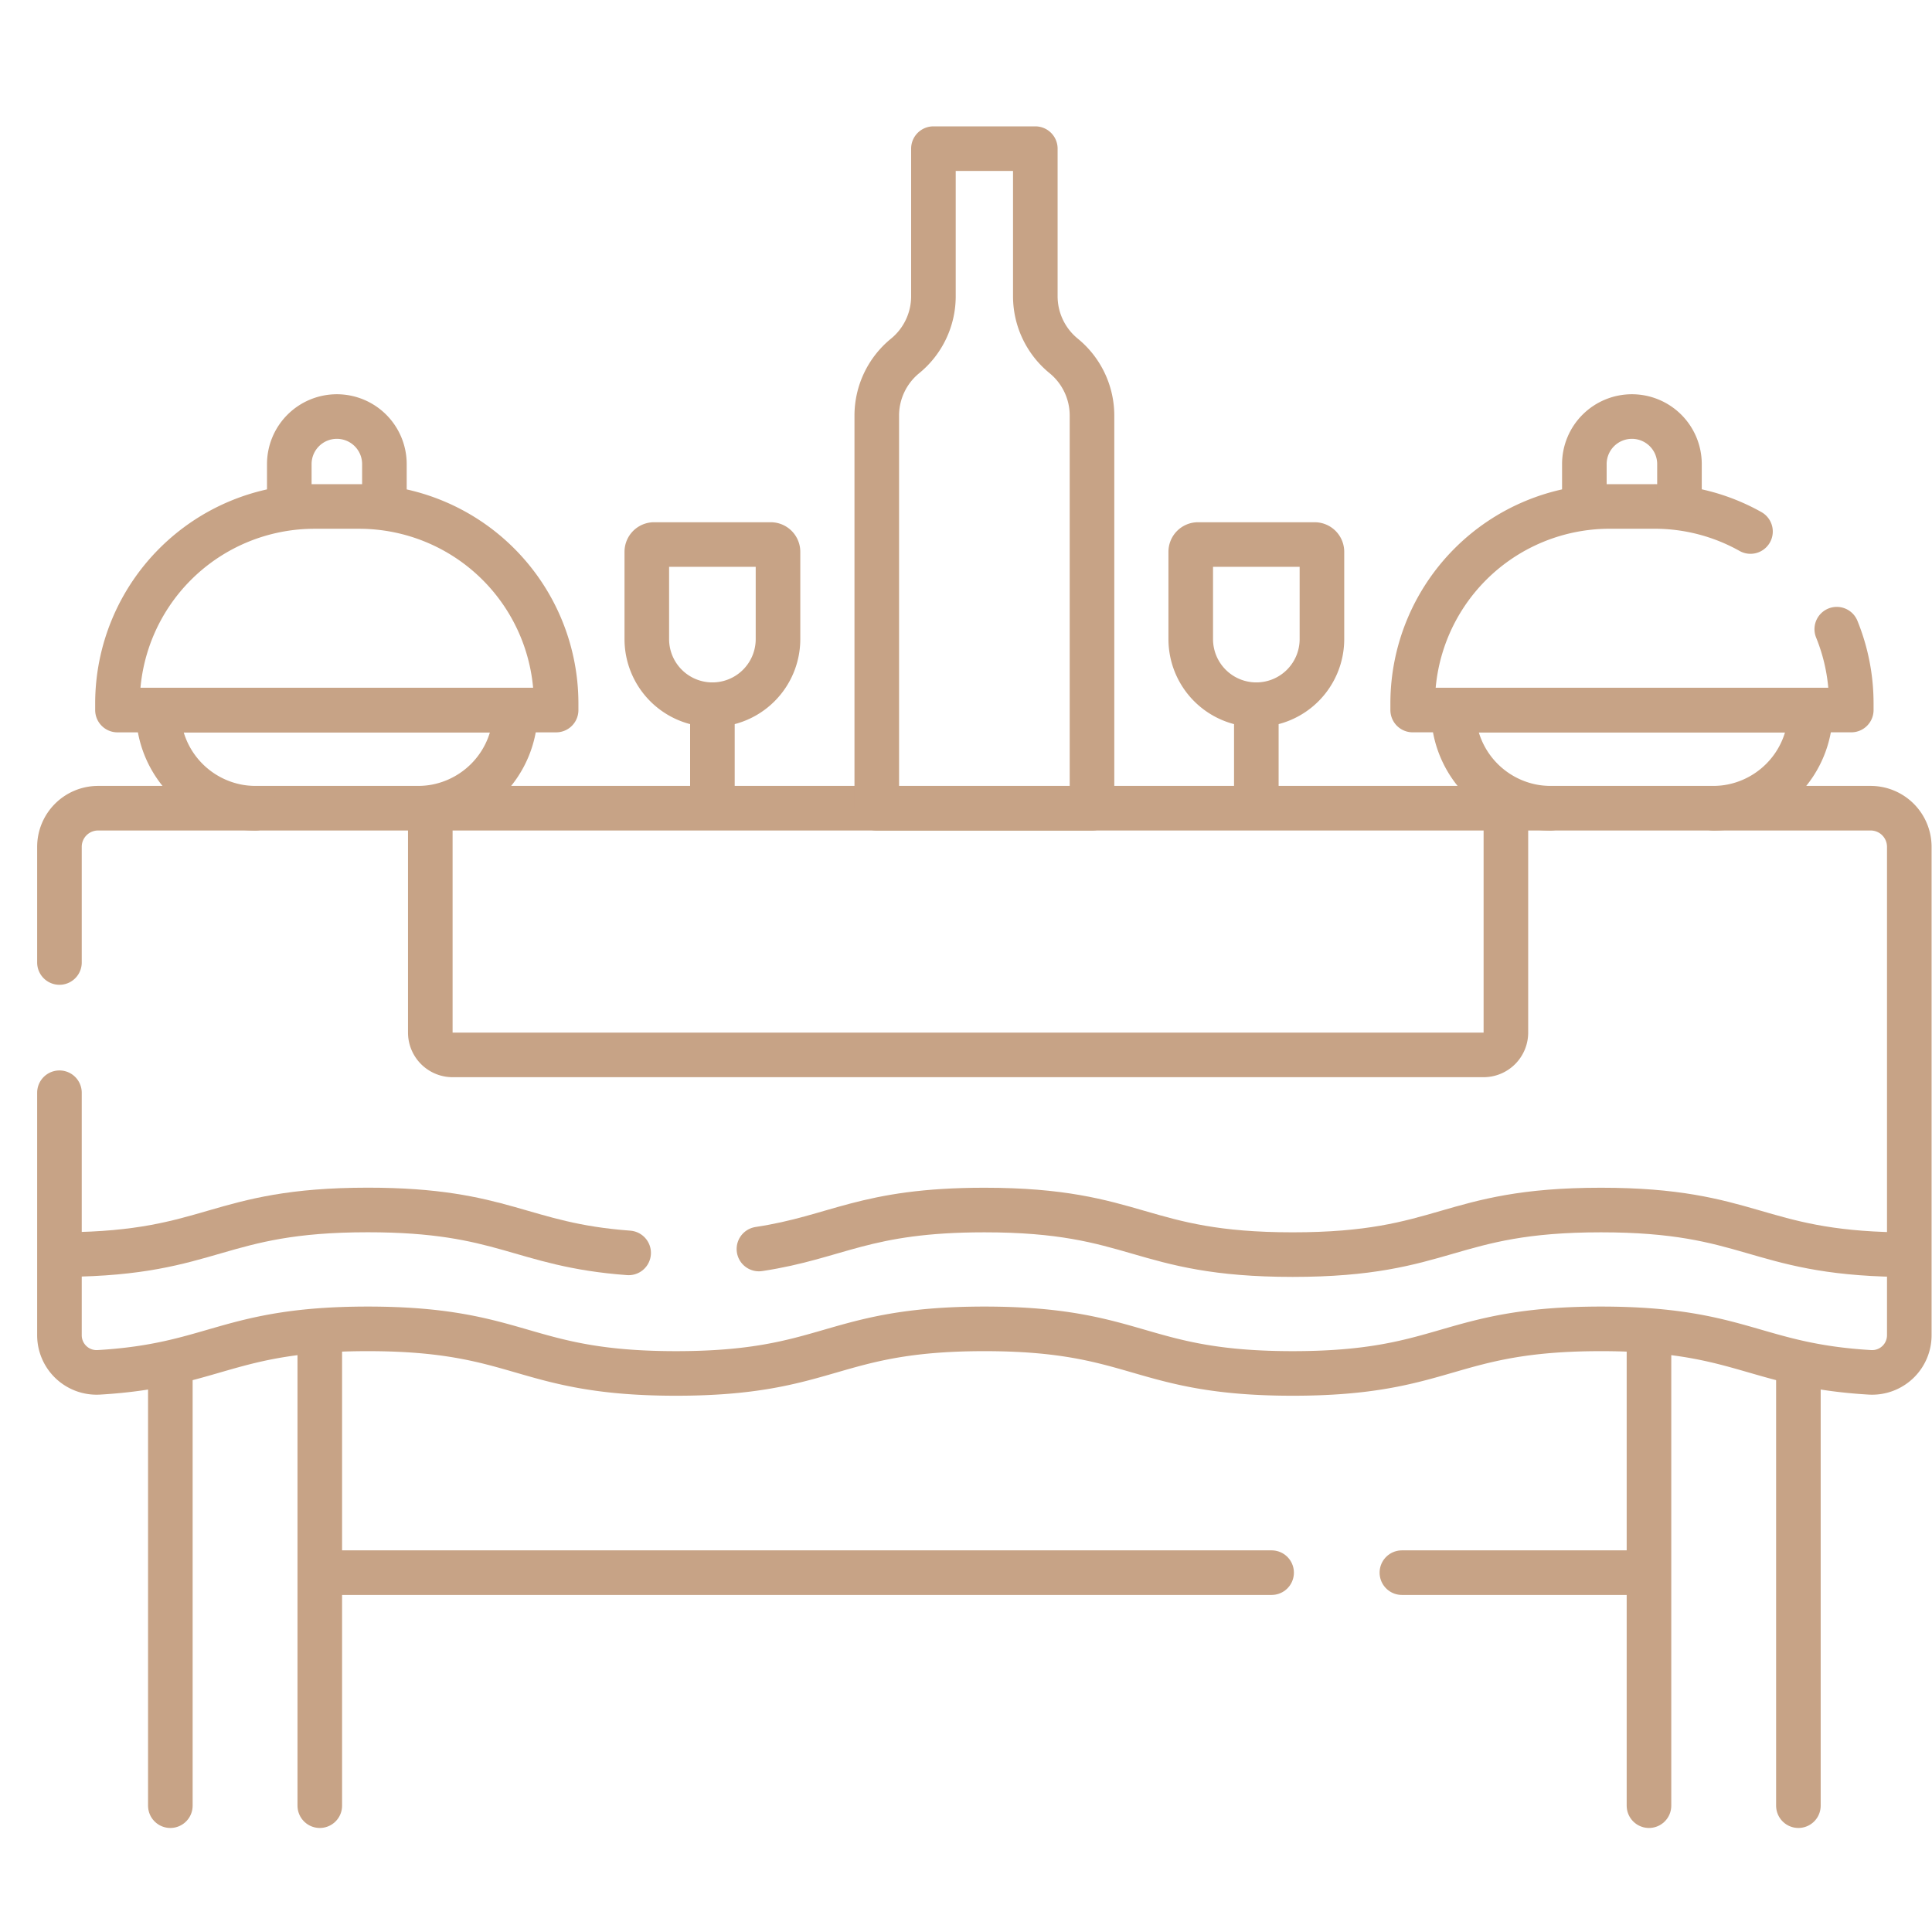 <svg xmlns="http://www.w3.org/2000/svg" xmlns:xlink="http://www.w3.org/1999/xlink" width="65" height="65" viewBox="0 0 65 65">
  <defs>
    <clipPath id="clip-Al_Fresco_Dining">
      <rect width="65" height="65"/>
    </clipPath>
  </defs>
  <g id="Al_Fresco_Dining" data-name="Al Fresco Dining" clip-path="url(#clip-Al_Fresco_Dining)">
    <g id="dining-table" transform="translate(-5.5 -28.399)">
      <line id="Line_627" data-name="Line 627" x1="31.732" transform="translate(16.55 81.309)" fill="none" stroke="#c7a386" stroke-linecap="round" stroke-linejoin="round" stroke-miterlimit="10" stroke-width="1.5"/>
      <line id="Line_628" data-name="Line 628" x1="7.953" transform="translate(52.665 81.309)" fill="none" stroke="#c7a386" stroke-linecap="round" stroke-linejoin="round" stroke-miterlimit="10" stroke-width="1.5"/>
      <line id="Line_629" data-name="Line 629" y2="15.909" transform="translate(16.259 73.24)" fill="none" stroke="#c7a386" stroke-linecap="round" stroke-linejoin="round" stroke-miterlimit="10" stroke-width="1.5"/>
      <line id="Line_630" data-name="Line 630" y1="14.668" transform="translate(11.231 74.481)" fill="none" stroke="#c7a386" stroke-linecap="round" stroke-linejoin="round" stroke-miterlimit="10" stroke-width="1.5"/>
      <line id="Line_631" data-name="Line 631" y2="14.545" transform="translate(66.005 74.604)" fill="none" stroke="#c7a386" stroke-linecap="round" stroke-linejoin="round" stroke-miterlimit="10" stroke-width="1.5"/>
      <line id="Line_632" data-name="Line 632" y1="15.771" transform="translate(60.978 73.378)" fill="none" stroke="#c7a386" stroke-linecap="round" stroke-linejoin="round" stroke-miterlimit="10" stroke-width="1.5"/>
      <path id="Path_98670" data-name="Path 98670" d="M7.5,220.193v8.153A1.25,1.25,0,0,0,8.82,229.6c3.912-.229,4.349-1.463,9.054-1.463,5.187,0,5.187,1.5,10.372,1.5s5.187-1.5,10.374-1.5,5.186,1.5,10.372,1.5,5.186-1.5,10.372-1.5c4.7,0,5.142,1.233,9.052,1.463a1.25,1.25,0,0,0,1.32-1.251V211.92a1.3,1.3,0,0,0-1.3-1.3H8.8a1.3,1.3,0,0,0-1.3,1.3v3.891" transform="translate(0 -155.03)" fill="none" stroke="#c7a386" stroke-linecap="round" stroke-linejoin="round" stroke-miterlimit="10" stroke-width="1.5"/>
      <path id="Path_98671" data-name="Path 98671" d="M9.25,320.069c4.969-.043,5.042-1.5,10.154-1.5,4.592,0,5.119,1.175,8.777,1.444" transform="translate(-1.531 -249.462)" fill="none" stroke="#c7a386" stroke-linecap="round" stroke-linejoin="round" stroke-miterlimit="10" stroke-width="1.5"/>
      <path id="Path_98672" data-name="Path 98672" d="M195.43,319.883c2.652-.4,3.544-1.312,7.586-1.312,5.186,0,5.186,1.5,10.372,1.5s5.186-1.5,10.372-1.5c5.05,0,5.183,1.421,9.975,1.5" transform="translate(-164.397 -249.462)" fill="none" stroke="#c7a386" stroke-linecap="round" stroke-linejoin="round" stroke-miterlimit="10" stroke-width="1.5"/>
      <path id="Path_98673" data-name="Path 98673" d="M143.327,212.88v7.138a.751.751,0,0,1-.751.751H107.891a.751.751,0,0,1-.751-.751v-7.283" transform="translate(-87.163 -156.879)" fill="none" stroke="#c7a386" stroke-linecap="round" stroke-linejoin="round" stroke-miterlimit="10" stroke-width="1.5"/>
      <g id="Group_71802" data-name="Group 71802" transform="translate(9.452 33.399)">
        <g id="Group_71800" data-name="Group 71800" transform="translate(17.809 13.321)">
          <path id="Path_98674" data-name="Path 98674" d="M167.516,145.168h0a2.207,2.207,0,0,1-2.207-2.207v-2.937a.245.245,0,0,1,.245-.245h3.924a.245.245,0,0,1,.245.245v2.937A2.207,2.207,0,0,1,167.516,145.168Z" transform="translate(-165.309 -139.78)" fill="none" stroke="#c7a386" stroke-linecap="round" stroke-linejoin="round" stroke-miterlimit="10" stroke-width="1.5"/>
        </g>
        <line id="Line_633" data-name="Line 633" y2="3.232" transform="translate(20.016 18.71)" fill="none" stroke="#c7a386" stroke-linecap="round" stroke-linejoin="round" stroke-miterlimit="10" stroke-width="1.5"/>
        <path id="Path_98675" data-name="Path 98675" d="M232.422,38.365V33.4h-3.428v4.966a2.592,2.592,0,0,1-.953,2.008h0a2.592,2.592,0,0,0-.953,2.008V55.592h7.241V42.381a2.592,2.592,0,0,0-.953-2.008h0A2.592,2.592,0,0,1,232.422,38.365Z" transform="translate(-201.542 -33.399)" fill="none" stroke="#c7a386" stroke-linecap="round" stroke-linejoin="round" stroke-miterlimit="10" stroke-width="1.5"/>
        <path id="Path_98676" data-name="Path 98676" d="M29.718,129.543h1.5a6.629,6.629,0,0,1,6.629,6.629v.22H23.089v-.22A6.629,6.629,0,0,1,29.718,129.543Z" transform="translate(-23.089 -117.503)" fill="none" stroke="#c7a386" stroke-linecap="round" stroke-linejoin="round" stroke-miterlimit="10" stroke-width="1.5"/>
        <path id="Path_98677" data-name="Path 98677" d="M69.252,108.215v-1.228a1.6,1.6,0,0,1,1.6-1.6h0a1.6,1.6,0,0,1,1.6,1.6v1.186" transform="translate(-63.471 -96.373)" fill="none" stroke="#c7a386" stroke-linecap="round" stroke-linejoin="round" stroke-miterlimit="10" stroke-width="1.5"/>
        <g id="Group_71801" data-name="Group 71801" transform="translate(36.109 13.321)">
          <path id="Path_98678" data-name="Path 98678" d="M313.653,145.168h0a2.207,2.207,0,0,0,2.207-2.207v-2.937a.245.245,0,0,0-.245-.245h-3.924a.245.245,0,0,0-.245.245v2.937A2.207,2.207,0,0,0,313.653,145.168Z" transform="translate(-311.446 -139.78)" fill="none" stroke="#c7a386" stroke-linecap="round" stroke-linejoin="round" stroke-miterlimit="10" stroke-width="1.5"/>
        </g>
        <line id="Line_634" data-name="Line 634" y2="3.232" transform="translate(38.316 18.71)" fill="none" stroke="#c7a386" stroke-linecap="round" stroke-linejoin="round" stroke-miterlimit="10" stroke-width="1.5"/>
        <path id="Path_98679" data-name="Path 98679" d="M37.306,187.543a3.285,3.285,0,0,1-3.265-3.3H46.059a3.285,3.285,0,0,1-3.265,3.3" transform="translate(-32.67 -165.35)" fill="none" stroke="#c7a386" stroke-linecap="round" stroke-linejoin="round" stroke-miterlimit="10" stroke-width="1.5"/>
        <path id="Path_98680" data-name="Path 98680" d="M382.409,130.384a6.591,6.591,0,0,0-3.237-.843h-1.5a6.629,6.629,0,0,0-6.628,6.629v.22H385.8v-.22a6.619,6.619,0,0,0-.488-2.5" transform="translate(-327.468 -117.502)" fill="none" stroke="#c7a386" stroke-linecap="round" stroke-linejoin="round" stroke-miterlimit="10" stroke-width="1.5"/>
        <path id="Path_98681" data-name="Path 98681" d="M420.4,108.215v-1.228a1.6,1.6,0,0,0-1.6-1.6h0a1.6,1.6,0,0,0-1.6,1.6v1.186" transform="translate(-367.848 -96.373)" fill="none" stroke="#c7a386" stroke-linecap="round" stroke-linejoin="round" stroke-miterlimit="10" stroke-width="1.5"/>
        <path id="Path_98682" data-name="Path 98682" d="M390.74,187.543a3.285,3.285,0,0,0,3.265-3.3H381.987a3.285,3.285,0,0,0,3.265,3.3" transform="translate(-337.044 -165.35)" fill="none" stroke="#c7a386" stroke-linecap="round" stroke-linejoin="round" stroke-miterlimit="10" stroke-width="1.5"/>
      </g>
    </g>
  </g>
</svg>
